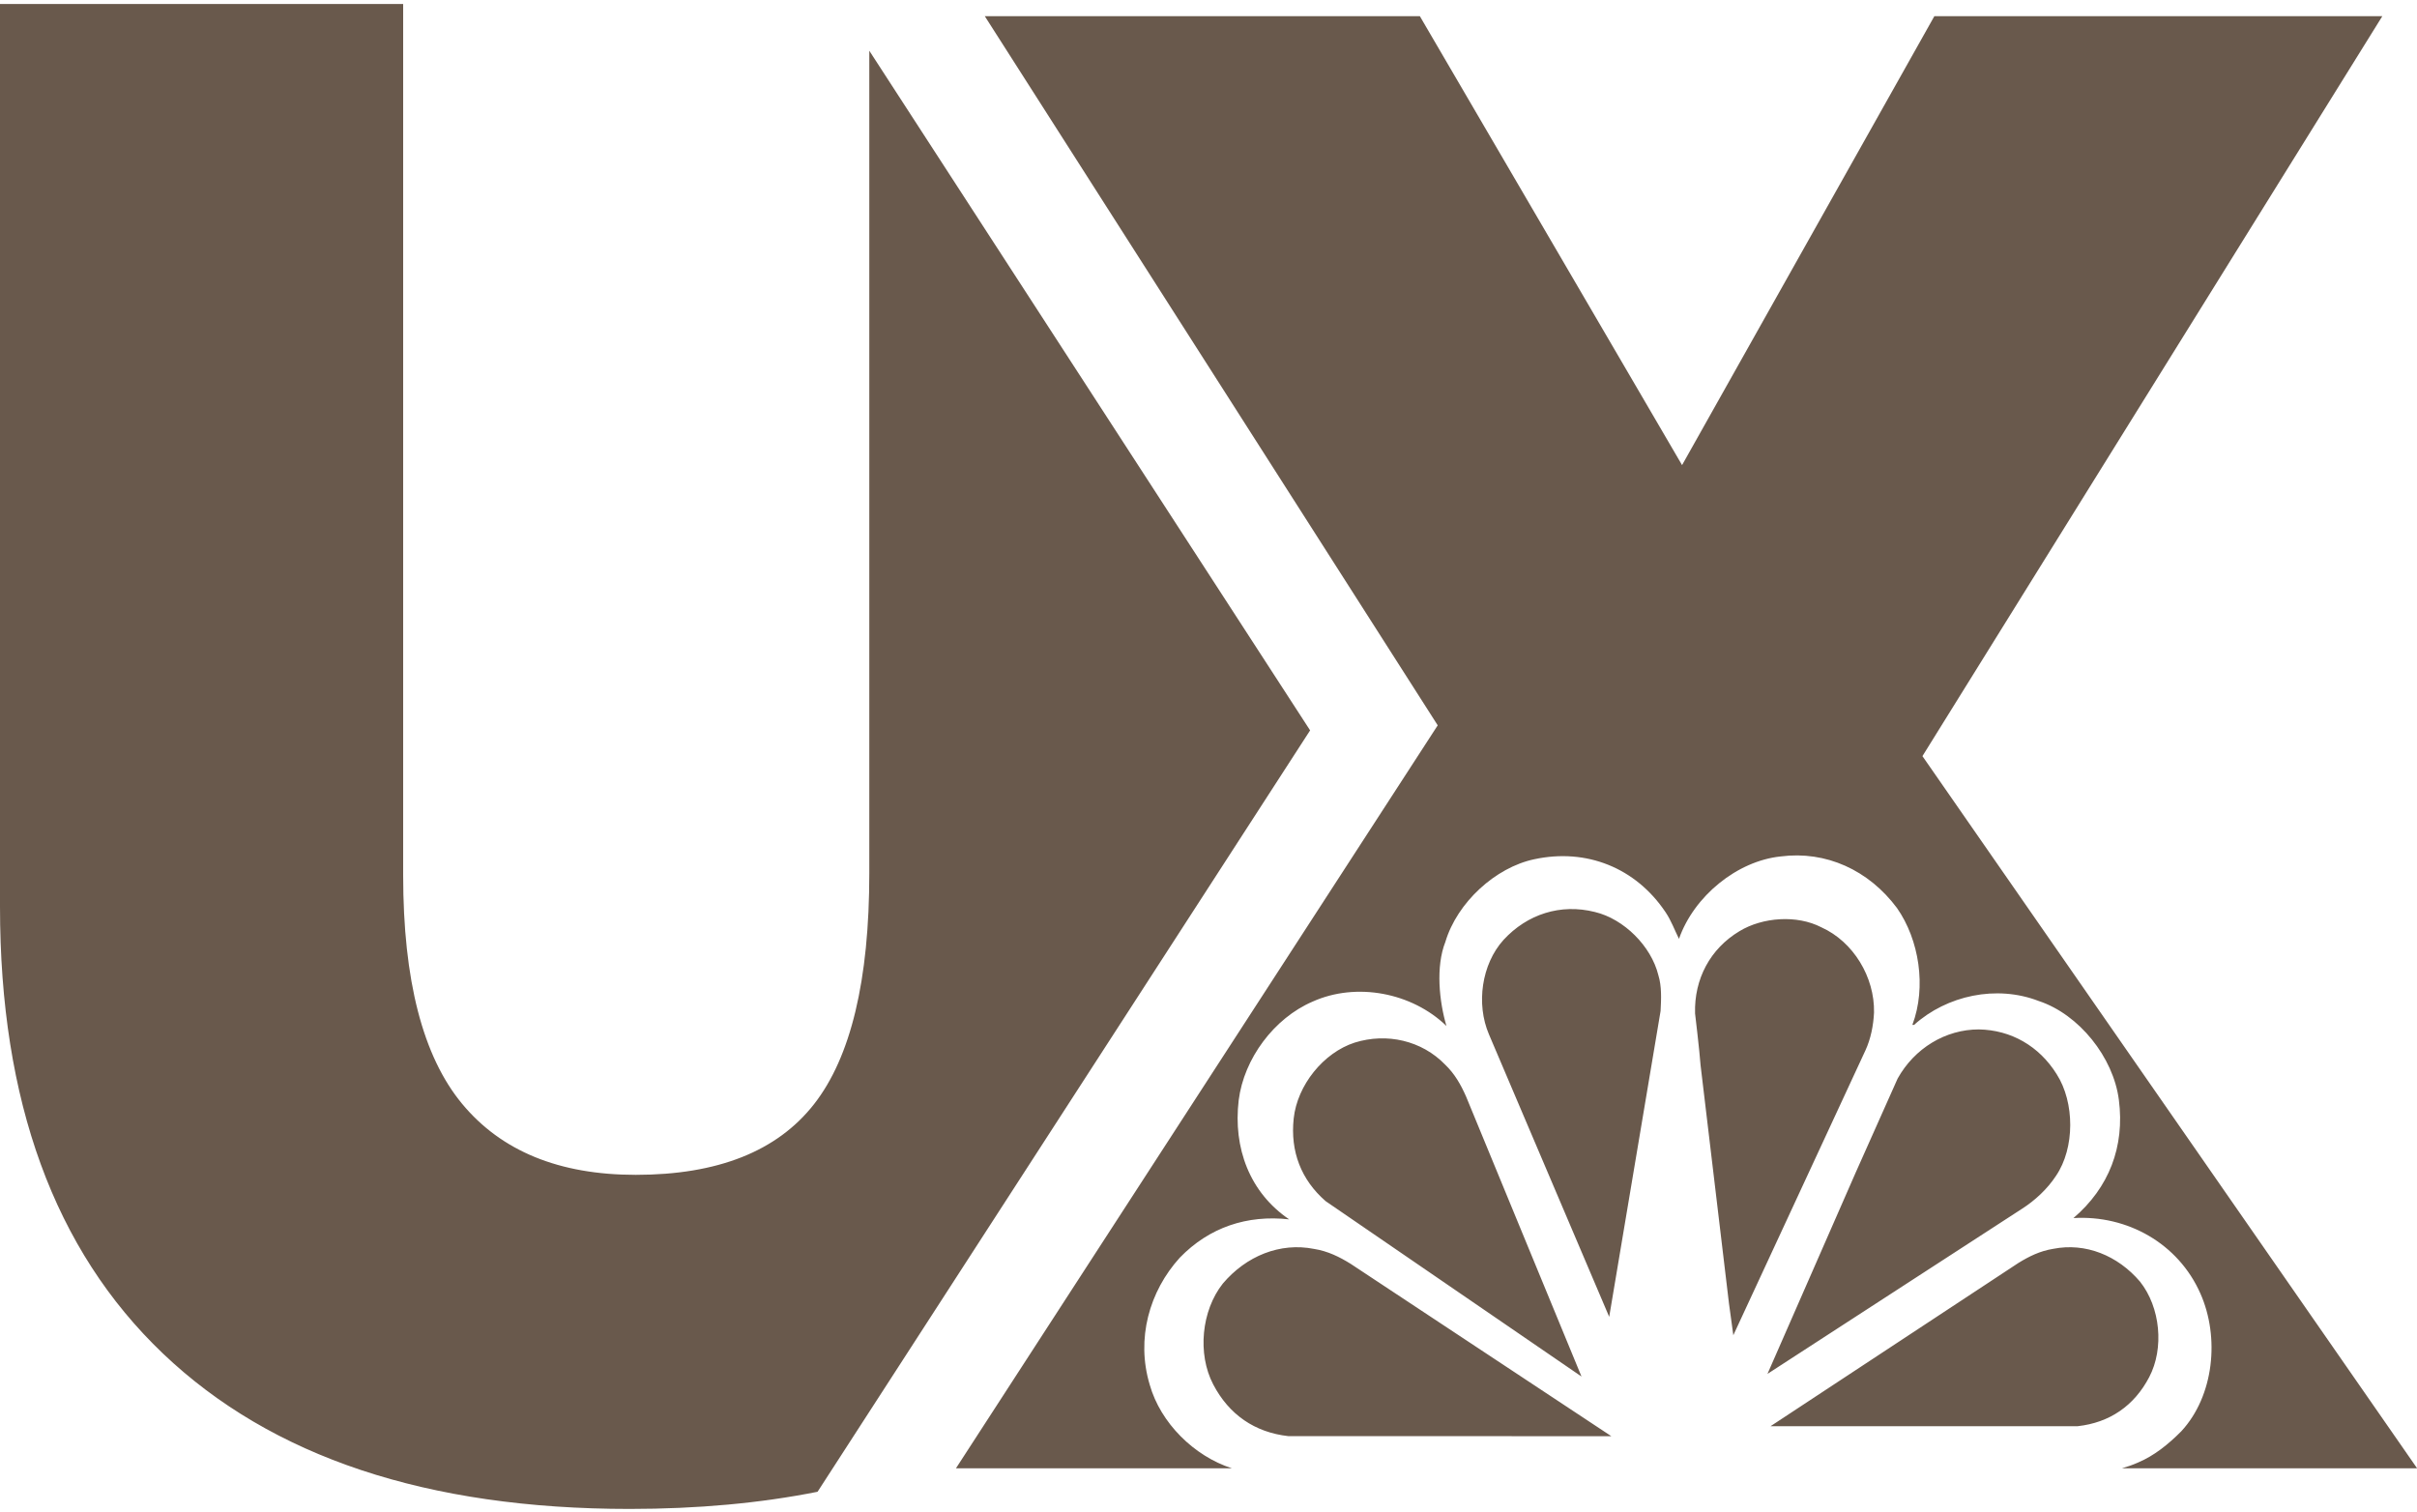 <?xml version="1.0" encoding="UTF-8"?>
<svg width="243px" height="152px" viewBox="0 0 243 152" version="1.1" xmlns="http://www.w3.org/2000/svg" xmlns:xlink="http://www.w3.org/1999/xlink">
    <!-- Generator: Sketch 43.1 (39012) - http://www.bohemiancoding.com/sketch -->
    <title>nbcuxlab</title>
    <desc>Created with Sketch.</desc>
    <defs></defs>
    <g id="Page-1" stroke="none" stroke-width="1" fill="none" fill-rule="evenodd">
        <path d="M131.716,73.434 L82.196,149.987 C76.422,151.137 70.124,151.712 63.302,151.712 C42.949,151.712 27.312,146.505 16.387,136.091 C5.462,125.677 0,110.704 0,91.166 L0,0.399 L40.533,0.399 L40.533,88.001 C40.533,98.553 42.507,106.21 46.455,110.974 C50.403,115.74 56.222,118.122 63.914,118.122 C72.15,118.122 78.122,115.757 81.833,111.026 C85.542,106.295 87.398,98.553 87.398,87.797 L87.398,5.101 L131.716,73.434 Z M213.344,147.625 C213.902,147.467 214.444,147.273 214.97,147.04 C216.555,146.369 217.972,145.245 219.303,143.904 C222.602,140.335 223.172,134.452 221.226,130.061 C219.006,125.02 213.87,122.144 208.459,122.469 C212.031,119.419 213.637,115.287 213.025,110.572 C212.475,106.311 209.03,101.985 204.971,100.644 C200.722,99 195.732,100.082 192.436,103.045 L192.266,103.045 C193.703,99.216 192.943,94.479 190.723,91.3 C187.869,87.471 183.577,85.524 179.033,86.108 C174.635,86.562 170.302,90.11 168.801,94.394 C168.358,93.507 168.019,92.555 167.448,91.711 C164.447,87.233 159.479,85.266 154.257,86.39 C150.346,87.212 146.499,90.737 145.316,94.695 C144.323,97.205 144.702,100.709 145.421,103.152 C141.954,99.801 136.374,98.719 131.956,100.709 C128.087,102.374 125.065,106.441 124.536,110.614 C123.964,115.417 125.635,119.894 129.61,122.599 C125.381,122.123 121.576,123.398 118.616,126.448 C115.551,129.822 114.199,134.603 115.593,139.232 C116.683,143.077 120.047,146.399 123.845,147.625 L96.111,147.625 L144.545,72.927 L99.008,1.625 L142.748,1.625 L169.111,46.763 L194.477,1.625 L239.515,1.625 L193.278,76.023 L243.01,147.625 L213.344,147.625 Z M177.697,138.135 L186.574,117.876 L190.783,108.443 C192.475,105.4 195.592,103.497 198.957,103.501 C202.181,103.557 205.011,105.17 206.775,108.004 C208.591,110.838 208.615,115.422 206.701,118.228 C205.842,119.542 204.584,120.706 203.297,121.528 L177.697,138.135 Z M174.896,93.615 C177.203,92.222 180.649,91.956 183.118,93.235 C186.334,94.681 188.484,98.246 188.41,101.803 C188.348,103.117 188.079,104.458 187.544,105.614 L174.265,134.247 L173.828,131.058 L170.972,107.105 C170.869,105.646 170.418,101.894 170.418,101.894 C170.316,98.453 171.928,95.388 174.896,93.615 Z M160.349,91.694 C163.273,92.395 166.009,95.128 166.728,98.048 C167.07,99.142 167.018,100.457 166.951,101.652 L161.786,132.399 L149.694,103.993 C148.394,100.953 148.941,96.956 151.165,94.496 C153.542,91.916 156.894,90.823 160.349,91.694 Z M130.065,112.457 C130.422,109.112 133.056,105.837 136.199,104.826 C139.427,103.816 142.943,104.617 145.289,107.039 C146.274,107.98 146.886,109.095 147.394,110.244 L159,138.399 L133.277,120.767 C130.814,118.624 129.709,115.767 130.065,112.457 Z M121.973,139.191 C120.369,136.124 120.786,131.771 122.943,129.051 C125.292,126.281 128.694,124.888 132.119,125.571 C133.515,125.793 134.686,126.384 135.787,127.065 L162,144.399 L129.525,144.393 C126.155,144.017 123.558,142.23 121.973,139.191 Z M216.074,138.465 C214.567,141.344 212.098,143.037 208.891,143.393 L178,143.399 L202.934,126.977 C203.982,126.332 205.095,125.773 206.423,125.562 C209.682,124.915 212.917,126.235 215.153,128.859 C217.203,131.436 217.6,135.56 216.074,138.465 Z" id="nbcuxlab" fill="#69594C" fill-rule="nonzero"></path>
    </g>
</svg>